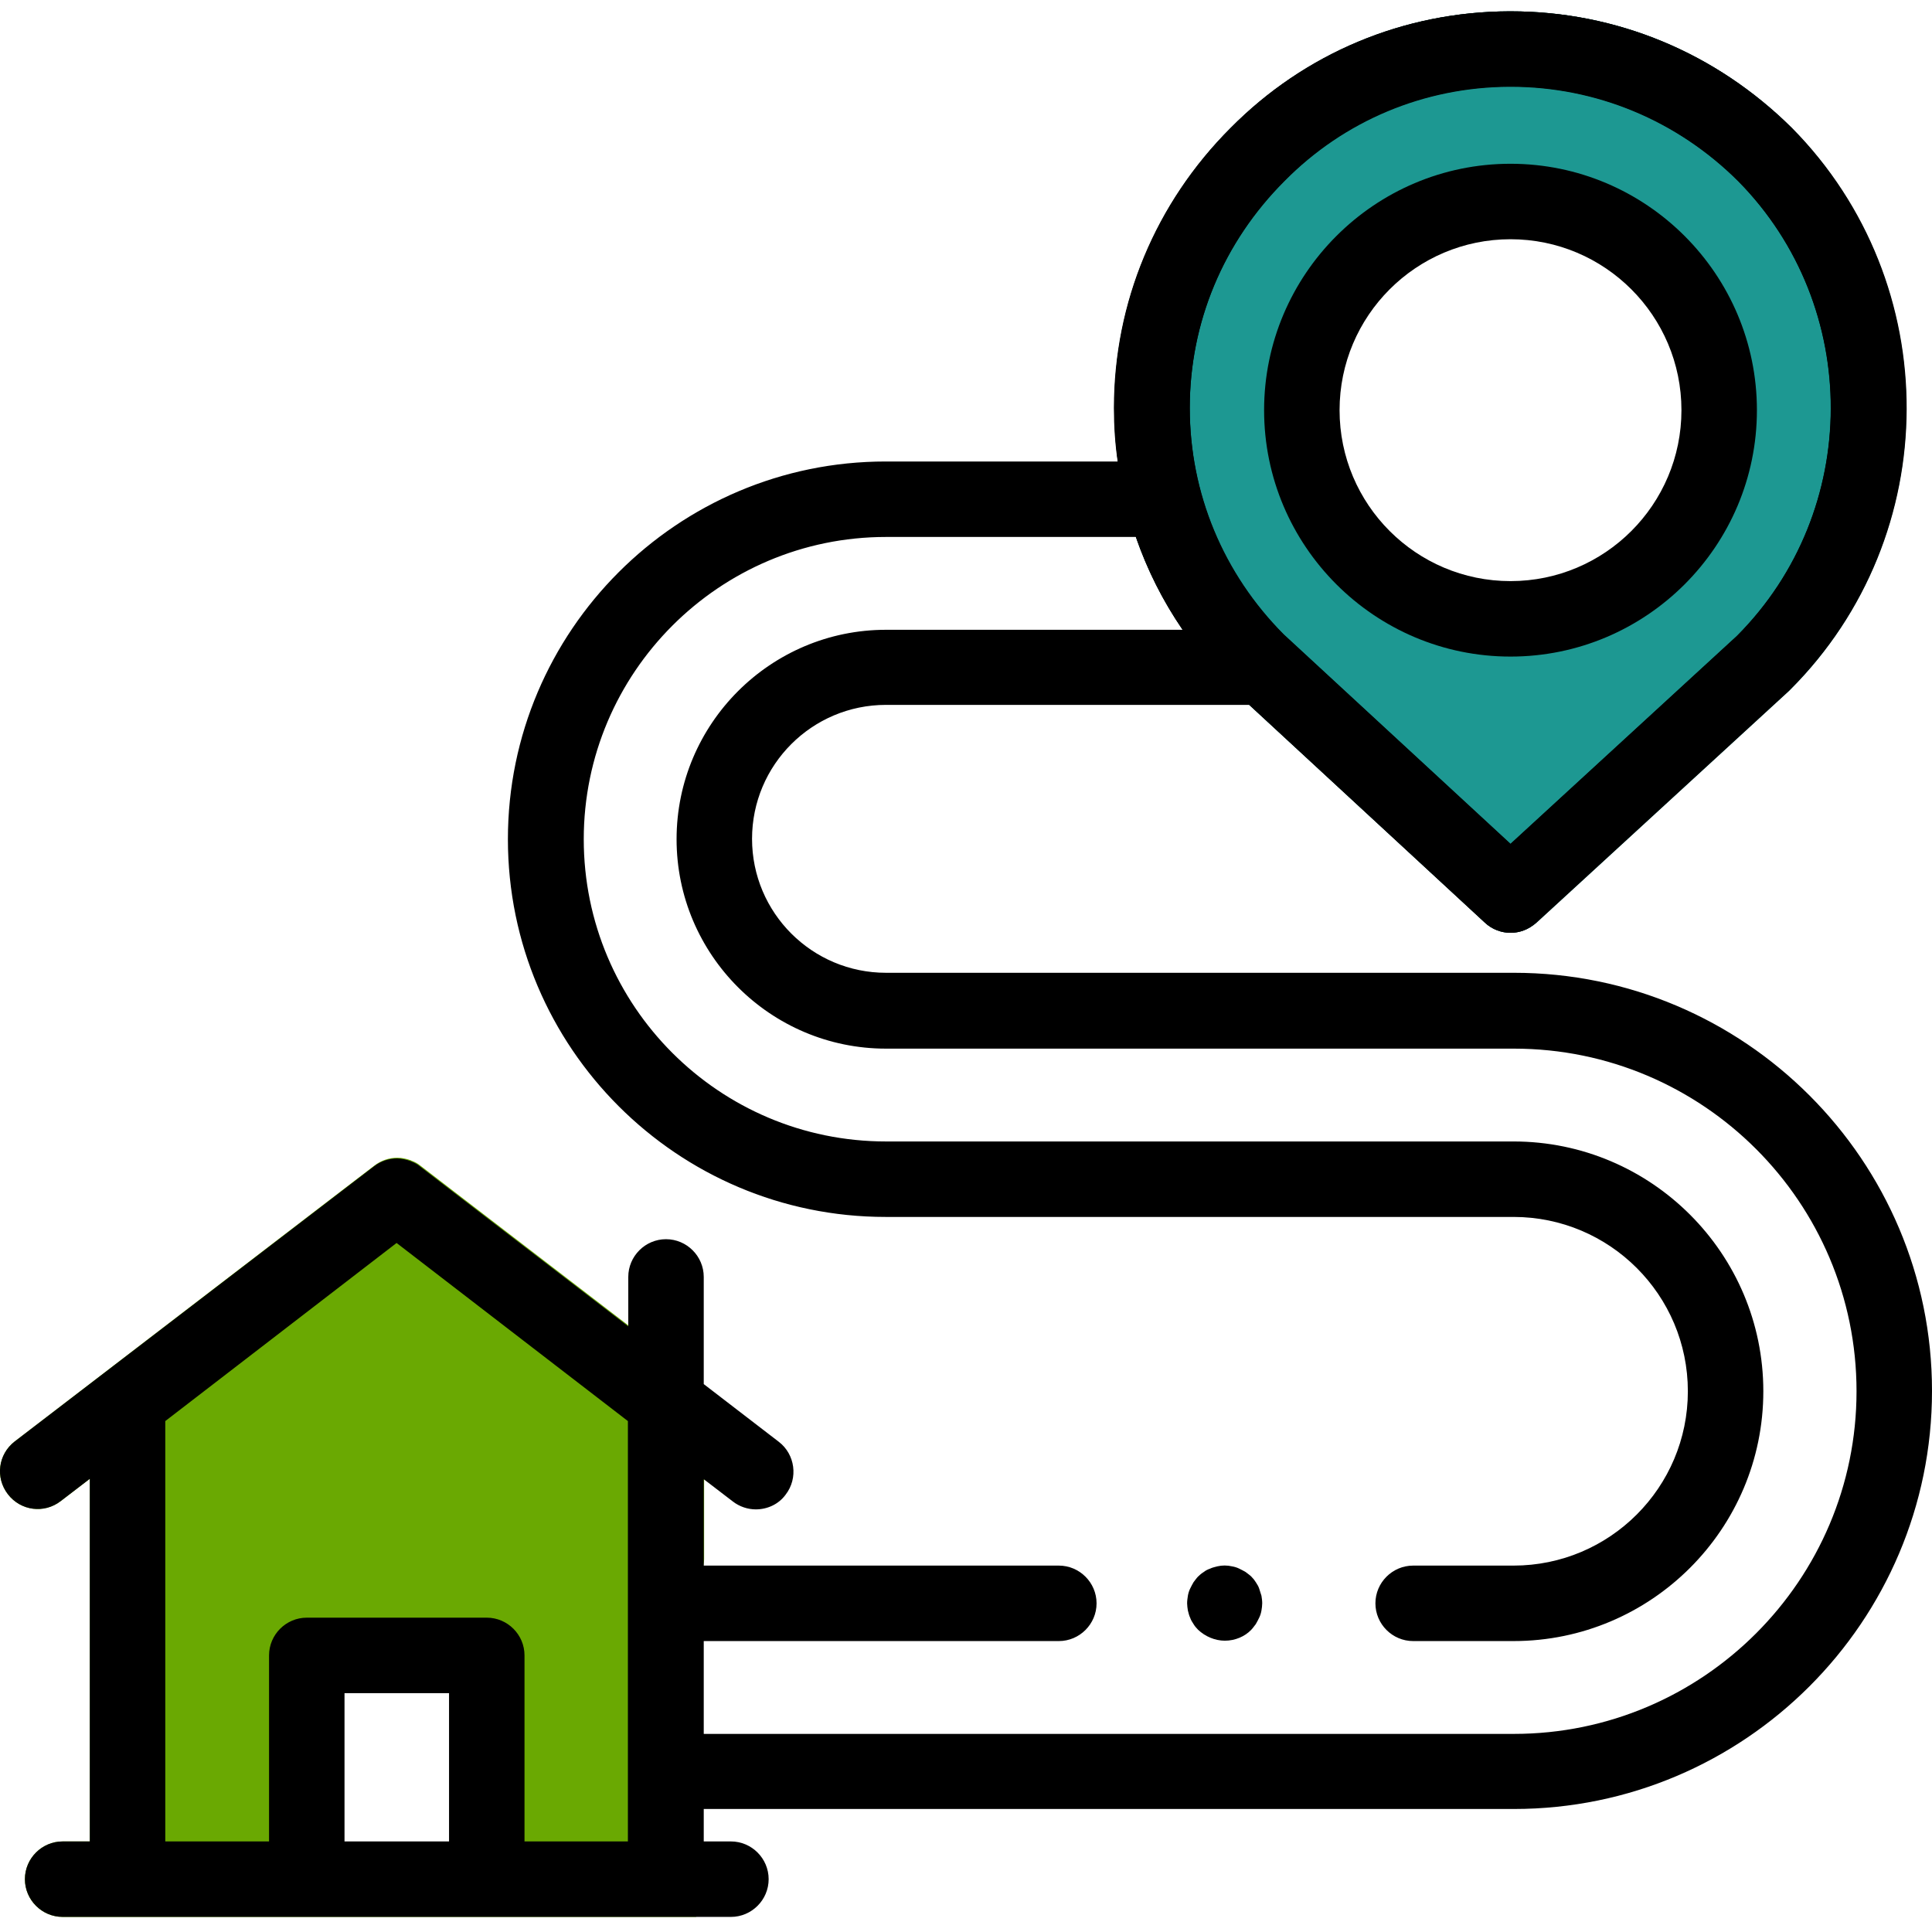<?xml version="1.0" encoding="utf-8"?>
<!-- Generator: Adobe Illustrator 23.0.2, SVG Export Plug-In . SVG Version: 6.00 Build 0)  -->
<svg version="1.1" id="Слой_1" xmlns="http://www.w3.org/2000/svg" xmlns:xlink="http://www.w3.org/1999/xlink" x="0px" y="0px"
	 viewBox="0 0 512 512" style="enable-background:new 0 0 512 512;" xml:space="preserve">
<style type="text/css">
	.st0{fill:#1D9892;}
	.st1{fill:#6AA902;}
</style>
<path d="M324.6,434.8c-2.6,0-5.2-1.1-7.1-2.9c-0.5-0.5-0.9-1-1.2-1.5c-0.4-0.6-0.7-1.1-0.9-1.7c-0.3-0.6-0.4-1.2-0.6-1.9
	c-0.1-0.7-0.2-1.3-0.2-1.9c0-0.7,0.1-1.3,0.2-2c0.1-0.6,0.3-1.3,0.6-1.9c0.3-0.6,0.6-1.2,0.9-1.7c0.4-0.5,0.8-1.1,1.2-1.5
	s1-0.9,1.5-1.2c0.5-0.4,1.1-0.7,1.7-0.9c0.6-0.3,1.2-0.4,1.9-0.6c1.3-0.3,2.6-0.3,3.9,0c0.6,0.1,1.3,0.3,1.9,0.6
	c0.6,0.3,1.2,0.6,1.7,0.9c0.5,0.4,1.1,0.8,1.5,1.2c0.5,0.5,0.9,1,1.2,1.5c0.4,0.6,0.7,1.1,0.9,1.7s0.4,1.2,0.6,1.9
	c0.1,0.6,0.2,1.3,0.2,2c0,0.6-0.1,1.3-0.2,1.9c-0.1,0.6-0.3,1.3-0.6,1.9c-0.3,0.6-0.6,1.2-0.9,1.7c-0.4,0.5-0.8,1.1-1.2,1.5
	C329.9,433.7,327.3,434.8,324.6,434.8z"/>
<path class="st0" d="M474.8,33.9L474.8,33.9C454.8,14,428.4,3,400.3,3H400c-28,0.1-54.2,11.1-73.8,30.9
	c-19.9,19.9-30.9,46.3-30.9,74.2s11,54.3,30.9,74.2c0.1,0.1,0.2,0.2,0.3,0.3l67,61.9c1.9,1.8,4.4,2.7,6.8,2.7c2.4,0,4.8-0.9,6.8-2.6
	l67-61.5c0.1-0.1,0.2-0.2,0.3-0.3C515.3,141.9,515.5,75.1,474.8,33.9z M437.2,142.7c-9.9,9-24.5,16.4-38.2,15.8
	c-6.9-0.3-13.7-2.3-19.5-6c-16.9-0.5-29.4-14.5-30.2-31c-0.1-1.8,0-3.5,0.3-5.2c-2.6-9.1-2.3-18.9,1.7-28.3
	c6-14.3,18.8-24.9,34.1-28.2c2.1-0.4,4.1-0.7,6.1-0.8c4.6-2.6,9.8-4.1,15-4.1c13.2,0,23.7,8.2,28.4,19.4c5,4.9,8.8,11,10.7,17.6
	c2.2,7.7,2.2,16.1,0.2,24C447.2,125.7,444.3,136.2,437.2,142.7z"/>
<path d="M400.3,247.2c-2.4,0-4.9-0.9-6.8-2.7l-67-61.9c-0.1-0.1-0.2-0.2-0.3-0.3c-19.9-19.9-30.9-46.3-30.9-74.2s11-54.3,30.9-74.2
	C345.8,14.1,372,3.1,400,3h0.3c28.1,0,54.5,11,74.4,30.9c0,0,0,0,0,0c40.7,41.2,40.4,108-0.5,148.9c-0.1,0.1-0.2,0.2-0.3,0.3
	l-67,61.5C405.1,246.4,402.7,247.2,400.3,247.2z M340.2,168.1l60.1,55.5l60-55.1c33.1-33.2,33.2-87.2,0.3-120.6
	c-16.2-16.1-37.6-25-60.3-25c-0.1,0-0.2,0-0.3,0c-22.6,0.1-43.8,8.9-59.6,25c-16.2,16.2-25.1,37.5-25.1,60.1
	C315.3,130.7,324.2,152,340.2,168.1z"/>
<path class="st1" d="M186.9,369.9c0.2-0.4,0.3-0.8,0.5-1.2c-3-2.6-5.9-5.2-8.9-7.8c-1-0.7-1.9-1.3-2.9-2c-3.5-2.2-6.5-4.8-9-7.7v0.1
	l-46.1-35.4l-9.1-7c-0.7-0.6-1.5-1-2.3-1.3c-0.1,0-0.1-0.1-0.2-0.1c-1.1-0.4-2.4-0.7-3.6-0.7c-2.1,0-4.3,0.7-6.1,2.1l-8.1,6.2
	L3.9,382c-4.4,3.4-5.2,9.6-1.8,14s9.6,5.2,14,1.8l7.7-5.9V488h-7.2c-5.5,0-10,4.5-10,10s4.5,10,10,10h167.9c-1-12.8-1-25.6-0.2-38.6
	c0.7-12.5,1.7-24.9,2.1-37.4c-0.1-1.1-0.2-2.1-0.3-3.2c-0.5-4.7-0.2-9.3,0.3-13.9c0,0,0,0,0,0c0,0,0,0,0,0c0.1-0.6,0.2-1.2,0.2-1.8
	v-21.1l0.8,0.6c-0.1-0.8-0.3-1.6-0.4-2.4C185,383.4,185,376.6,186.9,369.9z M106.5,498.4c-17.1,0-29.8-14-30.5-30.5
	c-0.7-16.5,14.5-30.5,30.5-30.5c17.1,0,29.8,14,30.5,30.5C137.8,484.4,122.5,498.4,106.5,498.4z"/>
<path d="M401.2,479.4c61.1,0,110.8-49.7,110.8-110.8c0-61.1-49.7-110.8-110.8-110.8H234.8c-19.6,0-35.5-15.9-35.5-35.5
	c0-19.6,15.9-35.5,35.5-35.5h96.3l62.4,57.7c1.9,1.8,4.4,2.7,6.8,2.7c2.4,0,4.8-0.9,6.8-2.6l67-61.5c0.1-0.1,0.2-0.2,0.3-0.3
	c41-40.9,41.2-107.7,0.5-148.9l0,0C454.8,14,428.4,3,400.3,3c-0.1,0-0.2,0-0.4,0c-28,0.1-54.2,11.1-73.8,30.9
	c-19.9,19.9-30.9,46.3-30.9,74.2c0,4.8,0.3,9.5,1,14.2h-61.5c-55.2,0-100.1,44.9-100.1,100.1c0,55.2,44.9,100.1,100.1,100.1h166.4
	c25.5,0,46.2,20.7,46.2,46.2c0,25.5-20.7,46.2-46.2,46.2h-26.6c-5.5,0-10,4.5-10,10s4.5,10,10,10h26.6c36.5,0,66.2-29.7,66.2-66.2
	s-29.7-66.2-66.2-66.2H234.8c-44.2,0-80.1-35.9-80.1-80.1c0-44.1,35.9-80.1,80.1-80.1H301c3,8.7,7.1,16.9,12.4,24.6h-78.6
	c-30.6,0-55.5,24.9-55.5,55.5c0,30.6,24.9,55.5,55.5,55.5h166.4c50.1,0,90.8,40.7,90.8,90.8c0,50-40.7,90.8-90.8,90.8H186.5v-24.6
	h94.1c5.5,0,10-4.5,10-10s-4.5-10-10-10h-94.1v-22.9l7.7,5.9c1.8,1.4,4,2.1,6.1,2.1c3,0,6-1.3,7.9-3.9c3.4-4.4,2.5-10.7-1.8-14
	l-19.9-15.3v-28.4c0-5.5-4.5-10-10-10c-5.5,0-10,4.5-10,10v13.1l-46.1-35.4l-9.1-7c-0.7-0.6-1.5-1-2.3-1.3c-0.1,0-0.1-0.1-0.2-0.1
	c-1.1-0.4-2.4-0.7-3.6-0.7c-2.1,0-4.3,0.7-6.1,2.1l-8.1,6.2L3.9,382c-4.4,3.4-5.2,9.6-1.8,14s9.6,5.2,14,1.8l7.7-5.9V488h-7.2
	c-5.5,0-10,4.5-10,10s4.5,10,10,10h177.1c5.5,0,10-4.5,10-10s-4.5-10-10-10h-7.2v-8.6H401.2z M340.4,48c15.8-16,37-24.9,59.6-25
	c0.1,0,0.2,0,0.3,0c22.7,0,44.1,8.9,60.3,25c32.9,33.3,32.7,87.4-0.3,120.6l-60,55.1l-60.1-55.5c-16.1-16.1-24.9-37.4-24.9-60
	C315.3,85.5,324.2,64.2,340.4,48z M119,488H91.3v-39.3H119V488z M166.5,488H139v-49.3c0-5.5-4.5-10-10-10H81.3c-5.5,0-10,4.5-10,10
	V488H43.8V376.6l61.3-47.2l61.3,47.2V488z"/>
<path d="M400.3,174c-36,0-65.3-29.3-65.3-65.3c0-36,29.3-65.3,65.3-65.3s65.3,29.3,65.3,65.3C465.6,144.7,436.3,174,400.3,174z
	 M400.3,63.4c-25,0-45.3,20.3-45.3,45.3c0,25,20.3,45.3,45.3,45.3s45.3-20.3,45.3-45.3S425.3,63.4,400.3,63.4z"/>
</svg>
